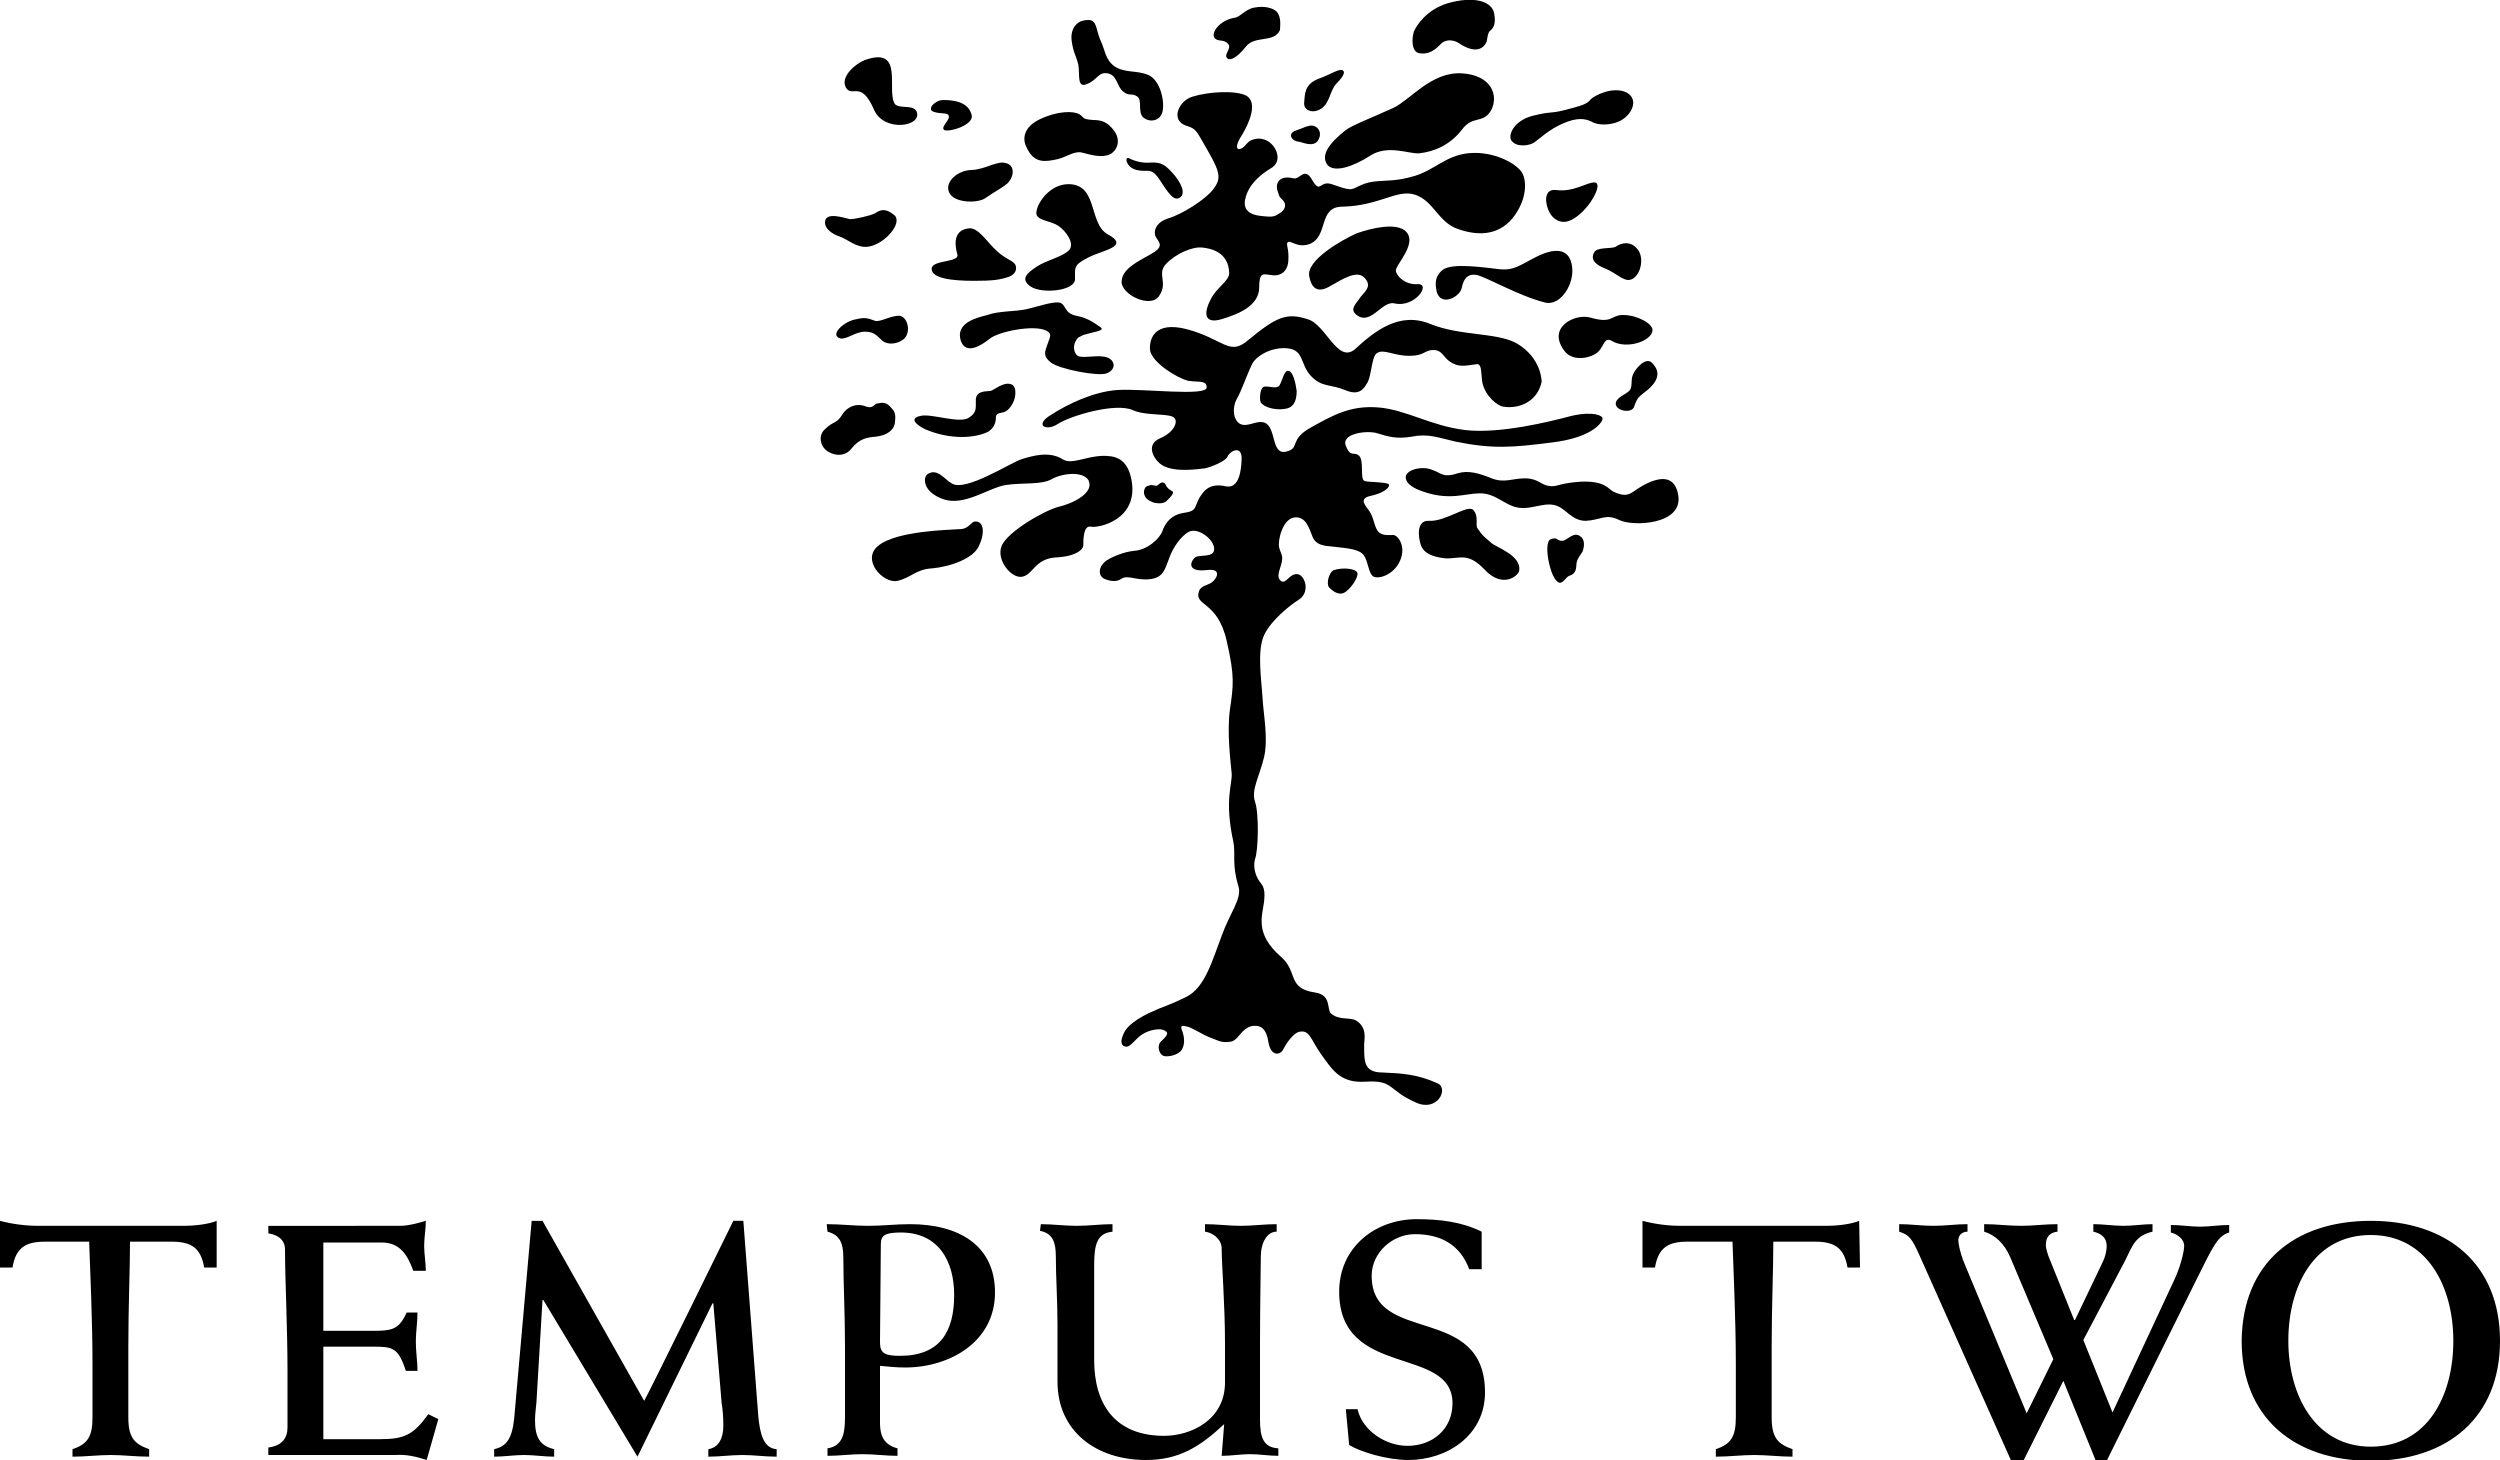 <?xml version="1.0" encoding="UTF-8"?>
<!-- Generator: Adobe Illustrator 27.8.0, SVG Export Plug-In . SVG Version: 6.00 Build 0)  -->
<svg xmlns="http://www.w3.org/2000/svg" xmlns:xlink="http://www.w3.org/1999/xlink" version="1.1" id="Layer_1" x="0px" y="0px" viewBox="0 0 300 175.2" style="enable-background:new 0 0 300 175.2;" xml:space="preserve">
<path d="M223.2,152.1h-1.5c-0.4-2.4-1.6-3.1-3.9-3.1h-5c0,3.4-0.2,7.8-0.2,12.6v8.5c0,2.5,0.8,3.2,2.5,3.8v0.9  c-1.5,0-3.1-0.2-4.6-0.2c-1.5,0-3,0.2-4.6,0.2v-0.9c1.8-0.6,2.4-1.5,2.4-3.8v-6.3c0-5.7-0.3-11.4-0.4-14.8h-5.4  c-2.3,0-3.5,0.7-3.9,3.1h-1.5v-5.6c1.5,0.4,3.1,0.6,4.6,0.6h17.6c1.1,0,2.9-0.2,3.8-0.6L223.2,152.1L223.2,152.1z M241.3,175.2  L230.5,151c-1.1-2.5-1.4-2.8-2.6-3.2v-0.9c1.4,0,2.7,0.2,4.1,0.2c1.4,0,2.7-0.2,4.1-0.2v0.9c-0.6,0-1.1,0.4-1.1,1  c0,0.5,0.2,1.4,0.6,2.5l7.6,18.3l3.2-6.5l-5.2-12.3c-0.7-1.6-1.8-2.6-3.1-3v-0.9c1.5,0,2.9,0.2,4.4,0.2c1.5,0,2.9-0.2,4.4-0.2v0.9  c-0.9,0.1-1.4,0.6-1.4,1.6c0,0.4,0.2,1.1,0.5,1.8l2.9,7.2h0.1l3.3-6.9c0.3-0.6,0.5-1.3,0.5-2c0-1-0.7-1.5-1.6-1.7v-0.9  c1.2,0,2.4,0.2,3.6,0.2c1.2,0,2.4-0.2,3.5-0.2v0.9c-2.1,0.5-2.4,1.7-3.3,3.5l-5,9.5l3.5,8.7l7.5-16.1c0.8-1.8,1.1-3.4,1.1-3.9  c0-0.8-0.8-1.4-1.6-1.6v-0.9c1.2,0,2.3,0.2,3.5,0.2c1.2,0,2.3-0.2,3.5-0.2v0.9c-1.4,0.4-2,1.8-3.8,5.4l-10.9,22h-1.3l-3.9-9.6  l-4.8,9.6L241.3,175.2L241.3,175.2z M284.5,146.5c9.2,0,15.5,5.2,15.5,14.4c0,9.2-6.3,14.4-15.5,14.4c-9.2,0-15.5-5.2-15.5-14.4  C269.1,151.6,275.3,146.5,284.5,146.5L284.5,146.5z M284.5,173.6c6.8,0,9.9-6.1,9.9-12.7c0-6.6-3.2-12.7-9.9-12.7  c-6.8,0-9.9,6.1-9.9,12.7C274.6,167.4,277.8,173.6,284.5,173.6z M26,152.1h-1.5c-0.4-2.4-1.6-3.1-3.9-3.1h-5c0,3.4-0.2,7.8-0.2,12.6  v8.5c0,2.5,0.8,3.2,2.5,3.8v0.9c-1.6,0-3.1-0.2-4.6-0.2c-1.5,0-3,0.2-4.6,0.2v-0.9c1.8-0.6,2.4-1.5,2.4-3.8v-6.3  c0-5.7-0.3-11.4-0.4-14.8H5.4c-2.3,0-3.5,0.7-3.9,3.1H0v-5.6c1.5,0.4,3.1,0.6,4.6,0.6h17.6c1.1,0,2.9-0.2,3.8-0.6L26,152.1L26,152.1  z M32.2,173.7c1.6-0.2,2.3-1.1,2.3-2.4v-6.7c0-5.4-0.3-11.1-0.3-14.7c0-1-0.7-1.7-2-1.9v-0.9H48c1.1,0,2.4-0.4,3.1-0.6  c0,1-0.2,2-0.2,3c0,1,0.2,2,0.2,3h-1.5c-0.7-1.9-1.6-3.4-3.8-3.4h-7v10.6h6c2.3,0,3.1-0.2,4-2.2h1.3c0,1.2-0.2,2.3-0.2,3.5  c0,1.2,0.2,2.4,0.2,3.5h-1.4c-0.9-2.8-1.6-2.9-3.9-2.9h-6v11.1h6.8c2.9,0,4-0.5,5.8-3l1.2,0.6l-1.4,4.9c-1.2-0.4-2.5-0.7-3.7-0.6  H32.2L32.2,173.7L32.2,173.7z M88,146.5h1.2L91,170c0.2,2,0.6,3.8,2.2,3.9v0.9c-1.4,0-2.8-0.2-4.1-0.2c-1.4,0-2.7,0.2-4.1,0.2v-0.9  c1.3-0.2,1.8-1.4,1.8-2.8c0-1.3-0.1-2.1-0.2-2.7l-1-12h-0.1l-9,18.4L65.2,156h-0.1l-0.7,11.8c0,0.6-0.2,1.7-0.2,2.6  c0,2.1,0.6,3.1,2.3,3.5v0.9c-1.2,0-2.4-0.2-3.6-0.2c-1.2,0-2.4,0.2-3.6,0.2v-0.9c1.8-0.4,2.3-1.7,2.5-4.8l2-22.6h1.3l12.2,21.6  C77.4,168.1,88,146.5,88,146.5z M99.2,146.9c1.7,0,3.3,0.2,5,0.2c1.7,0,3.3-0.2,5-0.2c5.8,0,10.2,2.5,10.2,8.2c0,5.9-5.4,9-10.8,9  c-1,0-2-0.1-3-0.2v6.9c0,1.5,0.5,2.6,2.1,3v0.9c-1.4,0-2.8-0.2-4.2-0.2c-1.4,0-2.8,0.2-4.2,0.2v-0.9c2-0.3,2.1-2.1,2.1-3.9v-8.2  c0-4.1-0.2-7.7-0.2-10.8c0-1.7-0.4-2.7-1.9-3.1L99.2,146.9L99.2,146.9z M105.6,161.1c0,1.3,0.6,1.6,2.4,1.6c4.8,0,6.5-2.9,6.5-7.3  c0-4.1-1.9-7.5-6.4-7.5c-2,0-2.4,0.4-2.4,1.4L105.6,161.1z M124.9,146.9c1.4,0,2.9,0.2,4.3,0.2c1.4,0,2.9-0.2,4.3-0.2v0.9  c-1.8,0.2-2.2,1.4-2.2,4c0,3.8,0,7.6,0,11.4c0,5.3,2.5,9.1,8.4,9.1c3.2,0,7.3-1.9,7.3-6.4v-4.7c0-4.7-0.4-9.4-0.4-11.4  c0-1.1-1.1-1.9-2-2v-0.9c1.4,0,2.9,0.2,4.3,0.2c1.4,0,2.9-0.2,4.3-0.2v0.9c-1.3,0-1.9,1.6-1.9,2.9c0,1.5-0.1,5.7-0.1,10.9v8.7  c0,2.2,0.4,3.4,2.2,3.5v0.9c-1.1,0-2.3-0.2-3.4-0.2c-1.1,0-2.2,0.2-3.4,0.2c0.1-1.4,0.2-2.6,0.3-3.8c-2.9,2.7-5.4,4.3-9.4,4.3  c-5.9,0-10.6-3.4-10.6-9.4v-6.7c0-3.1-0.2-5.9-0.2-8.3c0-1.6-0.3-2.8-1.9-3.1L124.9,146.9L124.9,146.9z M177.8,152.3h-1.5  c-1.1-3-3.5-4.2-6.5-4.2c-2.7,0-5.2,2.2-5.2,5c0,8.4,13.6,3.2,13.6,14c0,5.1-4.5,8.1-9.2,8.1c-2.6,0-5.8-1-7.1-1.8l-0.4-4.3h1.4  c0.6,2.6,3.4,4.4,6,4.4c3,0,5.4-2,5.4-5.1c0-7-13.6-2.9-13.6-13.4c0-5.3,4.3-8.7,9.3-8.7c2.7,0,5.4,0.3,7.8,1.5L177.8,152.3  L177.8,152.3z M129.9,2.5c-0.6,0.1-1.5,0.9-1.3,2.4c0.2,1.5,0.6,1.9,0.8,2.9c0.2,1.1-0.2,2.8,1,2.3c1.3-0.5,1.4-1.5,2.5-1.3  c1.2,0.2,1.1,1.6,1.9,2.2c0.7,0.6,1,0.1,1.7,0.6c0.6,0.5,0,1.9,0.7,2.5c0.7,0.6,2,0.5,2.3-0.7c0.3-1.3-0.3-3.8-1.7-4.4  c-1.4-0.6-2.7-0.2-4-1c-1.2-0.8-1.2-2.1-1.8-3.3c-0.5-1.3-0.4-2.2-1.3-2.3C130.1,2.4,129.9,2.5,129.9,2.5z M153.2,1.4  c-0.5-0.5-1.6-0.7-2.6-0.5c-1,0.1-1.8,1.1-2.3,1.2c-2.1,0.3-3.2,2.1-2.4,2.6c0.5,0.3,1,0,1.5,0.6c0.4,0.5-0.5,1.2-0.2,1.6  c0.3,0.5,1.2,0.1,2.3-1.3c1.1-1.4,3.4-0.4,4.1-2C153.6,3.1,153.8,2.1,153.2,1.4z M173.7,0.4c3.1-0.9,5.3-0.3,5.6,1.2  c0.3,1.6-0.3,1.9-0.6,2.2c-0.2,0.4-0.2,0.7-0.3,1.2c-0.3,0.7-1.2,1.6-3.3,0.2c-0.6-0.4-1.4-0.5-2-0.1c-0.4,0.3-1.2,1.5-2.7,1.3  c-1.1-0.1-1-1.9-0.7-2.7C170,3.1,171.1,1.2,173.7,0.4z M161.2,8.5c0.2,0.2,0,0.7-0.8,1.5c-0.8,0.8-0.8,2.3-1.8,3  c-1,0.7-2.2,0.3-2.1-0.7c0.1-1,0-2.1,1.6-2.8C159.8,8.9,160.8,8.1,161.2,8.5L161.2,8.5z M123.2,17.7c0.9,2,2.3,1.7,3.7,1.4  c1.2-0.3,2-1,2.9-0.8c0.9,0.2,2.5,0.8,3.6,0.1c0.7-0.5,1.1-1.6,0.3-2.7c-0.8-1.1-1.6-1.3-2.5-1.3c-1.5-0.1-1-0.3-1.7-0.7  c-0.7-0.4-2.6-0.4-4.7,0.6C122.7,15.3,122.7,16.8,123.2,17.7L123.2,17.7z M103.8,7.2c-1.1,0.4-3,2-2.3,3.3c0.8,1.3,1.8-1,3.4,2.7  c1.2,2.7,5.8,2,5.1,0.2c-0.4-0.9-2-0.3-2.6-0.9C106.3,10.9,108.6,5.5,103.8,7.2z M113.2,12c-1,0-2,1.1-1.2,1.4  c0.8,0.3,1.6,0.1,1.8,0.4c0.4,0.5-1,1.4-0.5,1.8c0.6,0.3,3.6-0.6,3.3-1.8C116.3,12.6,115.2,12,113.2,12L113.2,12z M116.6,20.4  c-1.6,0-3.3,1.4-2.7,2.7c0.6,1.3,3.4,1.3,4.3,0.7c1.3-0.9,2-1.2,2.7-1.8c0.8-0.8,0.9-2.1-0.1-2.4C119.7,19.2,118.4,20.3,116.6,20.4  L116.6,20.4z M99,26.7c0,0.8,0.9,1.4,1.8,1.7c0.9,0.3,2,1.4,3.4,1.2c2-0.3,4.2-2.9,3.1-3.8c-1.1-0.9-1.7-0.6-2.3-0.2  c-0.6,0.3-2.4,0.7-3,0.7C101.4,26.2,99,25.3,99,26.7z M116.3,27.4c1.1-0.1,2.1,1.6,3.3,2.7c1.2,1.1,1.7,1,2.2,1.6  c0.2,0.3,0.3,1.1-0.7,1.5c-1.1,0.4-2.1,0.5-4.2,0.5c-2.7,0-5.2-0.3-5.1-1.5c0.1-1,3.2-0.7,3.1-1.6C114.7,29.9,114.1,27.6,116.3,27.4  z M124.4,25.8c0.3,0.7,1.7,0.7,2.6,1.3c0.9,0.6,2,2.1,1.3,2.9c-0.7,0.8-2.7,1.2-3.9,2c-1.2,0.8-2,1.5-0.7,2.4  c1.4,0.9,5.3,0.5,5.3-0.9c0-1.4-0.2-1.7,1.6-2.6c1.7-0.9,5.1-1.3,2.3-2.8c-2.3-1.3-1.1-6.1-4.8-6C125.6,22.2,124.1,25,124.4,25.8z"></path>
<path d="M143.1,11.6c-1.7,0.5-2.7,2.9-0.7,3.5c1.2,0.4,1.1,0.5,2.6,3.1c1.5,2.6,1.5,3.3,0.6,4.5c-0.9,1.2-3.7,3-5.4,3.5  c-1.6,0.5-1.9,1.7-1.4,2.4c0.5,0.7,0.7,1.1-0.7,1.9c-1.4,0.8-3.4,1.7-3.5,3.2c-0.2,1.6,3.5,3.4,4.5,1.8c1.1-1.6-0.3-2.6,0.8-3.8  c1.1-1.2,3.1-2.1,4.3-2c1.2,0.1,3.2,0.6,3.3,3c0.1,1-1.6,1.8-2.3,3.4c-0.8,1.6-0.6,2.8,1.4,2.2c2-0.6,4.5-1.6,4.5-3.8  c0-1.9,0.5-1.6,1.4-1.5c0.9,0.2,2-0.2,2.1-1.7c0.1-1.5-0.3-1.9-0.1-2.2c0.3-0.4,1.1,0.7,2.6,0.2c2.4-0.9,1-4.5,4-4.5  c4.5-0.1,6.6-2.2,8.8-1.4c2.2,0.8,2.7,3.3,5.1,4.1c2.6,0.9,5.1,0.7,6.8-1.7c1.6-2.3,1.4-4.6,0.6-5.4c-1.1-1.2-3.7-2.3-6.3-2  c-2.6,0.3-4,2-6.3,2.7c-2.3,0.7-3.4,0.5-5,0.7c-1.6,0.2-2.2,1-2.9,0.9c-0.7-0.1-0.6-0.1-2.1-0.6c-1.5-0.5-1.3,1.3-2.4-0.6  c-0.9-1.5-1.4,0.1-2.2-0.1c-1.6-0.4-2.2,0.5-1.9,1.5c0.3,1,0.3,0.7,0.7,1.2c0.5,0.6,0,1.2-0.3,1.4c-0.8,0.5-0.8,0.6-2.5,0.4  c-1.6-0.2-2.1-1-1.7-2.3c0.5-1.7,2-2.8,3-3.4c1.4-0.8,0.7-2.4,0-3c-0.7-0.6-1.5-0.7-2.3-0.4c-0.7,0.3-0.8,1-1.5,1.1  c-0.4,0-0.4-0.6,0.4-1.8c0.7-1.2,1.9-3.7,0.5-4.6C148.3,10.8,145,11,143.1,11.6L143.1,11.6z"></path>
<path d="M161.5,15.6c-1.9,1.5-3.1,3-2.2,4.2c0.8,0.9,2.9,0.3,5.1-1.1c2.1-1.4,4.7-0.2,5.9-0.3c1.8-0.2,3.7-1,5.1-2.8  c1.3-1.8,2.5-0.7,3.5-2.3c1-1.8,0.1-4.3-3.5-4.5c-3.6-0.2-6.1,3.1-8.1,4.1C164.7,14.1,162.3,15,161.5,15.6z M135.5,19  c-0.6-0.3-0.4,1.1,0.9,1.4c1.3,0.3,1.6-0.3,2.5,0.8c0.8,1.1,1.7,2.9,2.5,2.6c0.8-0.3,0.7-1.3-0.4-2.7c-1.2-1.4-1.6-1.6-2.8-1.6  C137.2,19.6,136.3,19.4,135.5,19z M157.1,33.1c0.2,1.2,0.8,2.2,2.4,1.3c1.6-0.9,3.4-2.1,4.3-1c0.8,0.9,0.1,1.5-0.5,2.2  c-0.6,0.9-1.4,1.5-0.5,2.2c1.7,1.3,3-1.7,4.5-1.4c2.5,0.6,4.5-2.4,2.8-2.3c-1.4,0.1-2.5-0.9-2.6-1.6c-0.1-0.7,2.9-3.5,1-4.9  c-1.2-0.8-3.7-0.3-5.7,0.4C161,28.8,156.8,31.2,157.1,33.1L157.1,33.1z M195.2,11.1c1.6,0.9,0.5,2.9-1,3.5c-0.9,0.4-2.4,0.5-3.2,0  c-0.8-0.4-1.8-0.5-3.4,0.2c-1.7,0.7-2.9,1.9-3.5,2.3c-0.6,0.4-2.1,0.6-2.7-0.2c-0.5-0.6,0.2-2.4,2.5-3c2.4-0.6,1.9-0.2,3.9-0.7  c1.9-0.5,2.7-0.7,3.1-1.3C191.3,11.5,193.5,10.3,195.2,11.1z M186.7,22.8c-1.8-0.2-1.2,2.5-0.3,3.3c0.9,0.8,2,0.8,3.6-0.8  c1.3-1.3,2.2-3.3,1.4-3.4C190.5,21.8,188.9,23.1,186.7,22.8L186.7,22.8z M172.4,35c0.5,1.8,2.7,0.7,3-0.4c0.2-1.1,0.7-1.8,1.8-1.6  c1.1,0.2,5,2.5,8.2,3.3c1.9,0.5,3.7-2.4,3.2-4.6c-0.4-2-2.2-1.9-4.2-0.9c-2,1-2.7,1.7-4.5,1.5c-1.8-0.2-5.7-0.8-6.8,0.1  C172,33.3,172.3,34.4,172.4,35z M191.3,30.3c-0.5,0.9,0.2,1.5,1.5,2c1.1,0.5,1.8,1.2,2.5,1.3c1.4,0.1,2.2-2.5,1.2-3.7  c-0.8-1-1.9-0.8-2.6-0.3C193.4,29.9,191.6,29.6,191.3,30.3L191.3,30.3z M187.8,42.2c1.1,1.3,3.3,0.7,4,0c0.7-0.7,0.7-1.8,1.6-1.3  c1.8,1.1,4.9,0,4.9-1.3c0-0.8-1.9-1.8-3.5-1.8c-1.6,0-1.2,1.1-4,0.3C189,37.6,185.5,39.3,187.8,42.2z M198.2,43.5  c-0.8-0.7-2.1,0.9-2.3,1.6c-0.2,0.6,0,1.2-0.3,1.7c-0.4,0.5-1.5,0.8-1.7,1.5c-0.2,1,1.9,1.4,2.2,0.5c0.4-1.2,0.6-1.2,1.6-2  C199.6,45.2,198.8,44.1,198.2,43.5L198.2,43.5z"></path>
<path d="M180.4,48.8c-0.7-0.1-2.1-1.2-2.5-2.8c-0.2-0.9,0-2.4-0.7-2.3c-1.4,0.2-2.2,0.4-3.2-0.3c-0.8-0.5-0.9-1.4-2-1.4  c-1.1,0-1,0.7-2.9,0.7c-1.9,0-3.1-0.9-3.9-0.3c-0.6,0.4-0.6,2.6-1.1,3.5c-0.5,0.9-1.1,1.6-2.7,0.9c-1.7-0.7-2.8-0.3-4.1-1.7  c-1.3-1.4-0.8-3.1-2.8-3.3c-2-0.2-3.9,1-4.3,2c-0.5,1-1.3,3.3-1.8,4.1c-0.4,0.7-0.6,2.2,0.3,2.9c0.9,0.6,2-0.4,3-0.1  c1.5,0.5,0.8,3.9,2.6,3.5c1.8-0.4,0.3-1.4,3-2.9c2.7-1.5,4.8-2.7,8.2-2.4c3.3,0.3,6.2,2.2,10.3,2.7c4.1,0.5,10.2-1,12.8-1.7  c2.7-0.6,3.7,0,3.7,0.3c0.1,0.3-1,2.3-6.1,2.9c-4.7,0.6-7.1,0.8-11.5-0.1c-2.2-0.5-3.3-1-5.3-0.6c-1.8,0.3-2.8,0-4.1-0.4  c-1.2-0.4-4.4,0-3.8,1.5c0.6,1.5,1,0.6,1.6,1.2c0.6,0.6,0.1,2.7,0.6,3c0.4,0.2,3,0.1,3,0.5c0,0.4-0.8,1-2.2,1.3  c-1.4,0.3-0.8,1-0.2,1.8c0.6,0.8,0.6,2.1,1.2,2.6c0.5,0.4,1.2,0.3,1.7,0.3c0.5,0,1.6,1.3,0.8,3.1c-0.8,1.8-2.8,2.3-3.3,1.8  c-0.5-0.5-0.5-1.6-1-2.4c-0.5-0.8-1.9-0.9-3.7-1.1c-1.2-0.1-2.1-0.2-2.5-1.2c-0.4-1-0.8-2.5-2.2-2.3c-1.4,0.2-2,2.8-1.8,3.6  c0.2,0.8,0.5,0.9,0.3,1.8c-0.2,0.9-0.7,1.7-0.1,2.2c0.6,0.5,1-0.9,2-0.8c0.9,0.1,1.6,2.2,0.1,3.1c-0.8,0.5-3.2,2.3-4.1,4.2  c-0.9,1.9-0.3,5.6-0.2,7.5c0.1,1.9,0.7,4.9,0.2,7.1c-0.5,2.2-1.6,4-1.1,5.4c0.5,1.4,0.4,5.9,0,6.9c-0.3,1.1,0.2,2.2,0.5,2.6  c0.2,0.4,0.8,0.6,0.6,2.4c-0.2,1.8-1.2,3.9,2,6.7c2.1,1.8,0.7,3.8,4.1,4.3c2,0.3,1.4,2,1.9,2.5c1,0.9,2.3,0.4,3.1,0.9  c1.3,0.9,0.9,2.2,0.9,2.8c0,2-0.1,3.4,2.2,3.4c2.3,0.1,4.2,0.2,6.6,1.3c1.4,0.6,0,3.5-2.6,2.3c-3.4-1.5-2.6-2.7-6-2.5  c-2.9,0.2-3.9-1.2-5.3-3.2c-1.3-1.8-1.4-3-2.6-2.8c-0.8,0.1-1.7,1.5-2,2.1c-0.3,0.7-1.5,1-1.8-0.9c-0.3-1.9-1.2-1.9-1.7-1.9  c-0.5,0-1,0.3-1.4,0.7c-0.4,0.4-0.8,1.1-1.4,1.2c-1.2,0.2-1.6-0.2-2.5-0.5c-0.8-0.3-2.2-1.2-2.7-1.3c-0.5-0.1-1-0.3-0.6,0.6  c0.2,0.6,0.3,1.4,0,2c-0.3,0.8-1.8,1.1-2.3,0.9c-0.5-0.2-0.8-1.2-0.3-1.7c0.5-0.5,1.1-1,0.5-1.3c-0.5-0.4-1.9-0.1-2.7,0.4  c-0.8,0.5-1.4,1.5-1.9,1.5c-0.6,0-0.9-0.5-0.3-1.7c0.6-1.2,2.6-2.2,3.6-2.6c1-0.5,1.7-0.6,3.9-1.7c2.2-1.1,3.1-4.4,4.2-7.3  c1-2.8,2.5-4.5,2-6c-0.8-2.6-0.3-3.8-0.6-5.3c-1.1-5-0.1-6.9-0.2-8.2c-0.1-1.2-0.6-4.9-0.2-7.7c0.4-2.8,0.6-3.9-0.4-8.2  c-1.1-4.9-4-4.1-3.3-6c0.2-0.6,1.1-0.7,1.5-1c0.6-0.4,1.3-1.7-0.5-1.5c-2.4,0.3-2.1-0.9-1.6-1.4c0.4-0.6,2.5,0.1,2.4-1.2  c-0.1-1.2-2-2.5-3-2c-1,0.5-2,2-2.4,3.2c-0.5,1.2-0.6,2.3-2.3,2.5c-1.7,0.2-2.7-0.6-3.5,0c-0.6,0.4-1.5,0.2-2.1-0.1  c-0.6-0.4-0.6-1.3,0.2-2c0.6-0.5,2.3-1.2,3.5-1.3c1.6-0.1,3.1-1.5,3.4-2.4c0.3-0.8,0.8-1.6,1.9-2c0.9-0.3,1.8-0.1,2.1-1  c0.5-1.2,0.4-0.9,0.8-1.5c0.5-0.7,1.3-1.1,2.5-0.9c0.5,0.1,2.1,0.7,2.2-3.3c0-1.6-1.4-0.9-1.7-0.2c-0.2,0.5-1.8,1.2-2.7,1.4  c-0.9,0.1-3.5,0.5-5-0.3c-1-0.5-2.3-2.5-0.4-3.3c1.9-0.8,2.3-2.3,1.5-2.6c-0.9-0.4-3.3-0.1-4.8-0.8c-2.1-0.9-7.5,0.7-9,1.7  c-1.4,0.9-2.8,0.1-0.8-1.1c2-1.3,5.1-2.8,8-3c3-0.2,10.7,0.8,10.7-0.3c0-0.9-0.9-0.6-2.2-0.8c-1.3-0.3-4.4-2.2-4.6-3.7  c-0.1-1.3,0.5-3.5,4.4-2.5c4.5,1.2,5.1,3.3,7.4,1.3c3.4-2.8,4.6-3.3,7.1-2.5c2.2,0.6,3.6,5.4,5.7,3.6c2.3-2.1,5.3-4.6,9.1-3  c3.5,1.4,7.7,1,10.1,2.2c1.9,1,3.1,2.8,3.2,4.7C184.5,48.2,182.3,49.1,180.4,48.8L180.4,48.8z"></path>
<path d="M115.3,40.9c0.6,1.7,2.4,0.6,3.4-0.2c1-0.9,5.4-1.8,6.9-1c0.7,0.4,0.4,0.7,0.1,1.6c-0.3,0.9-0.6,1.4,0.4,2.2  c1,0.8,5.7,1.7,6.7,1.3c1.3-0.5,1-1.8-0.3-2c-1.3-0.2-2.8,0.3-3.3-0.2c-0.5-0.6-0.4-1.5,0.2-2.1c0.2-0.1,0.4-0.2,0.6-0.3  c1.3-0.4,2.6-0.5,2.1-0.9c-0.6-0.4-1.4-1.1-2.9-1.4c-1.6-0.3-1.2-1.4-2.1-1.6c-0.9-0.1-2.6,0.5-3.9,0.8c-1.3,0.3-3.4,0.2-4.7,0.7  C117.3,38.1,114.6,38.7,115.3,40.9z M100.8,40.6c0.8,0.2,1.8-0.8,3-0.8c1.2,0,1.5,0.6,2.1,1.1c0.6,0.5,1.7,0.4,2.4-0.1  c1.1-0.7,0.7-2.7-0.3-2.9c-1-0.1-2.4,0.8-3,0.6c-0.6-0.2-1.1-0.5-2.2-0.2C101.3,38.5,99.5,40.2,100.8,40.6z M151.7,46.4  c0.6-0.1,1.4,0.3,1.8-0.1c0.3-0.4,0.6-1.8,1-1.8c0.7-0.1,1,1.7,1.1,2.4c0,0.7-0.1,1.8-1.1,2.1c-1.1,0.3-2.7,0-3.2-0.7  C151.1,47.9,151.2,46.5,151.7,46.4z M168.8,56.9c-0.2,0.3-0.4,1.3,2,2.1c3.2,1.1,5,0.2,6.8,0.2c1.9,0,2.9,1.4,4.5,1.7  c1.6,0.3,3-0.6,4.4-0.3c1.4,0.3,2,1.9,3.8,1.9c1.8-0.1,2.4-0.9,4-0.1c1.6,0.8,7.6,0.6,7.1-2.9c-0.6-4.1-5.1-0.7-5.4-0.5  c-0.6,0.4-1.1,0.6-2.4,0c-0.7-0.4-1-1.3-3.9-1.2c-2.9,0.2-2.8,0.7-3.9,0.5c-0.8-0.1-1.3-0.9-2.8-0.9c-1.5,0-2.5,0.6-4,0  c-1.5-0.6-2.8-1-4.1-0.6c-1.8,0.6-2-0.1-3-0.4C171.1,56,169.4,56.1,168.8,56.9z M176.8,61.2c0.7,0.8,0.2,1.8,0.5,2.2  c0.6,0.9,0.8,1,1.6,1.7c0.6,0.6,3.7,1.5,3.4,3.4c-0.1,0.6-2,2.2-4.2-0.2c-2-2.1-3-1.2-4.7-1.3c-1.7-0.2-2.6-0.7-2.9-1.6  c-0.3-0.9-0.6-3,1-2.9C173.5,62.6,176.1,60.5,176.8,61.2L176.8,61.2z M189.8,64.5c0.4,0.4,0.3,1.2,0.1,1.7c-0.3,0.5-0.6,0.8-0.7,1.3  c-0.1,0.5,0.1,1.3-0.9,1.6c-0.5,0.2-0.9,1.4-1.6,0.5c-0.8-0.9-1.5-4.6-0.6-4.9c0.9-0.3,0.6,0.2,1.4,0.2  C188.2,64.8,188.9,63.6,189.8,64.5z M160.1,68.4c-0.6,0.2-1,1.6-0.6,2.1c0.4,0.4,1.2,1.1,2,0.5c0.8-0.6,1.7-2,1.3-2.4  C162.4,68.2,161.1,68.1,160.1,68.4z M137.3,59.3c0.2,0.7,0.7,0.8,1.1,1c0.4,0.1,1,0.2,1.5-0.1c0.4-0.4,1.2-1.1,0.7-1.3  c-0.4-0.2-0.5-0.4-0.6-0.5c-0.1-0.2-0.2-0.5-0.5-0.5c-0.3,0-0.5,0.3-0.7,0.4c-0.3,0-0.6-0.2-1,0C137.4,58.3,137.2,58.9,137.3,59.3z   M121.3,46.1c0.7,0.2,0.6,1.3,0.4,1.9c-0.1,0.3-0.6,1.4-1.4,1.5c-0.6,0.1-0.8,0.2-0.8,0.7c0,0.6-0.3,1.2-0.9,1.6  c-1.6,0.8-4.6,1-7.6-0.3c-1-0.5-2-1.3-0.5-1.6c1.3-0.3,4.7,1,5.8,0.2c0.9-0.6,0.8-1,0.8-2.2c0.1-1.1,1.4-0.9,1.8-1  C119.3,46.8,120.4,45.8,121.3,46.1z M103.7,48.7c-1-0.3-2,0.1-2.6,1c-0.7,1.2-1.1,0.8-2.1,1.8c-0.8,0.7-0.6,1.9,0.1,2.5  c0.7,0.6,2.2,1,3.1-0.2c0.9-1.1,1.7-1.3,2.9-1.4c1.7-0.2,2.3-1.1,2.3-1.8c0.1-0.8,0-1.2-0.4-1.6c-0.4-0.5-0.8-0.8-1.6-0.6  C104.8,48.4,104.9,49.2,103.7,48.7L103.7,48.7z M111.3,56.9c-0.5,0.3-0.7,2.1,1.9,3c2.5,0.9,5.5-1.4,7.5-1.7c2-0.3,4.3,0,5.5-0.7  c1.2-0.7,3.7-1,4.4,0.1c0.8,1.5-1.8,2.8-3.5,3.2c-1.7,0.4-6.2,3-6.9,4.7c-0.7,1.7,1.2,4,2.5,3.7c1.3-0.3,1.5-2.1,3.9-2.3  c2.4-0.1,3.4-0.9,3.4-1.5c0-0.6,0-2.4,0.9-2.2c0.9,0.2,5.7-0.8,4.9-5.5c-0.5-2.9-2.2-3-3.5-3c-2.2,0.1-3.7,1.1-4.8,0.4  c-1.6-1-3.6-0.4-4.9,0c-1.3,0.4-6.8,4-8.4,2.9C113.4,57.6,112.5,56.1,111.3,56.9z"></path>
<path d="M117.3,62.6c-0.9-0.2-0.8,0.9-2.2,0.9c-1.4,0.1-7.3,0.2-9.6,1.9c-2.3,1.7,0.5,4.7,2.2,4.3c1.7-0.4,2.2-1.4,4.2-1.5  c2.1-0.2,5.2-1.2,5.7-3C117.9,64.6,118.3,62.9,117.3,62.6L117.3,62.6z M157.1,15.1c0.8-0.2,1.7,0.6,1.1,1.7c-0.6,1-2,0.2-2.4,0.2  c-0.8-0.1-1.3-0.9-0.4-1.3C156.3,15.4,156.6,15.2,157.1,15.1z"></path>
</svg>
